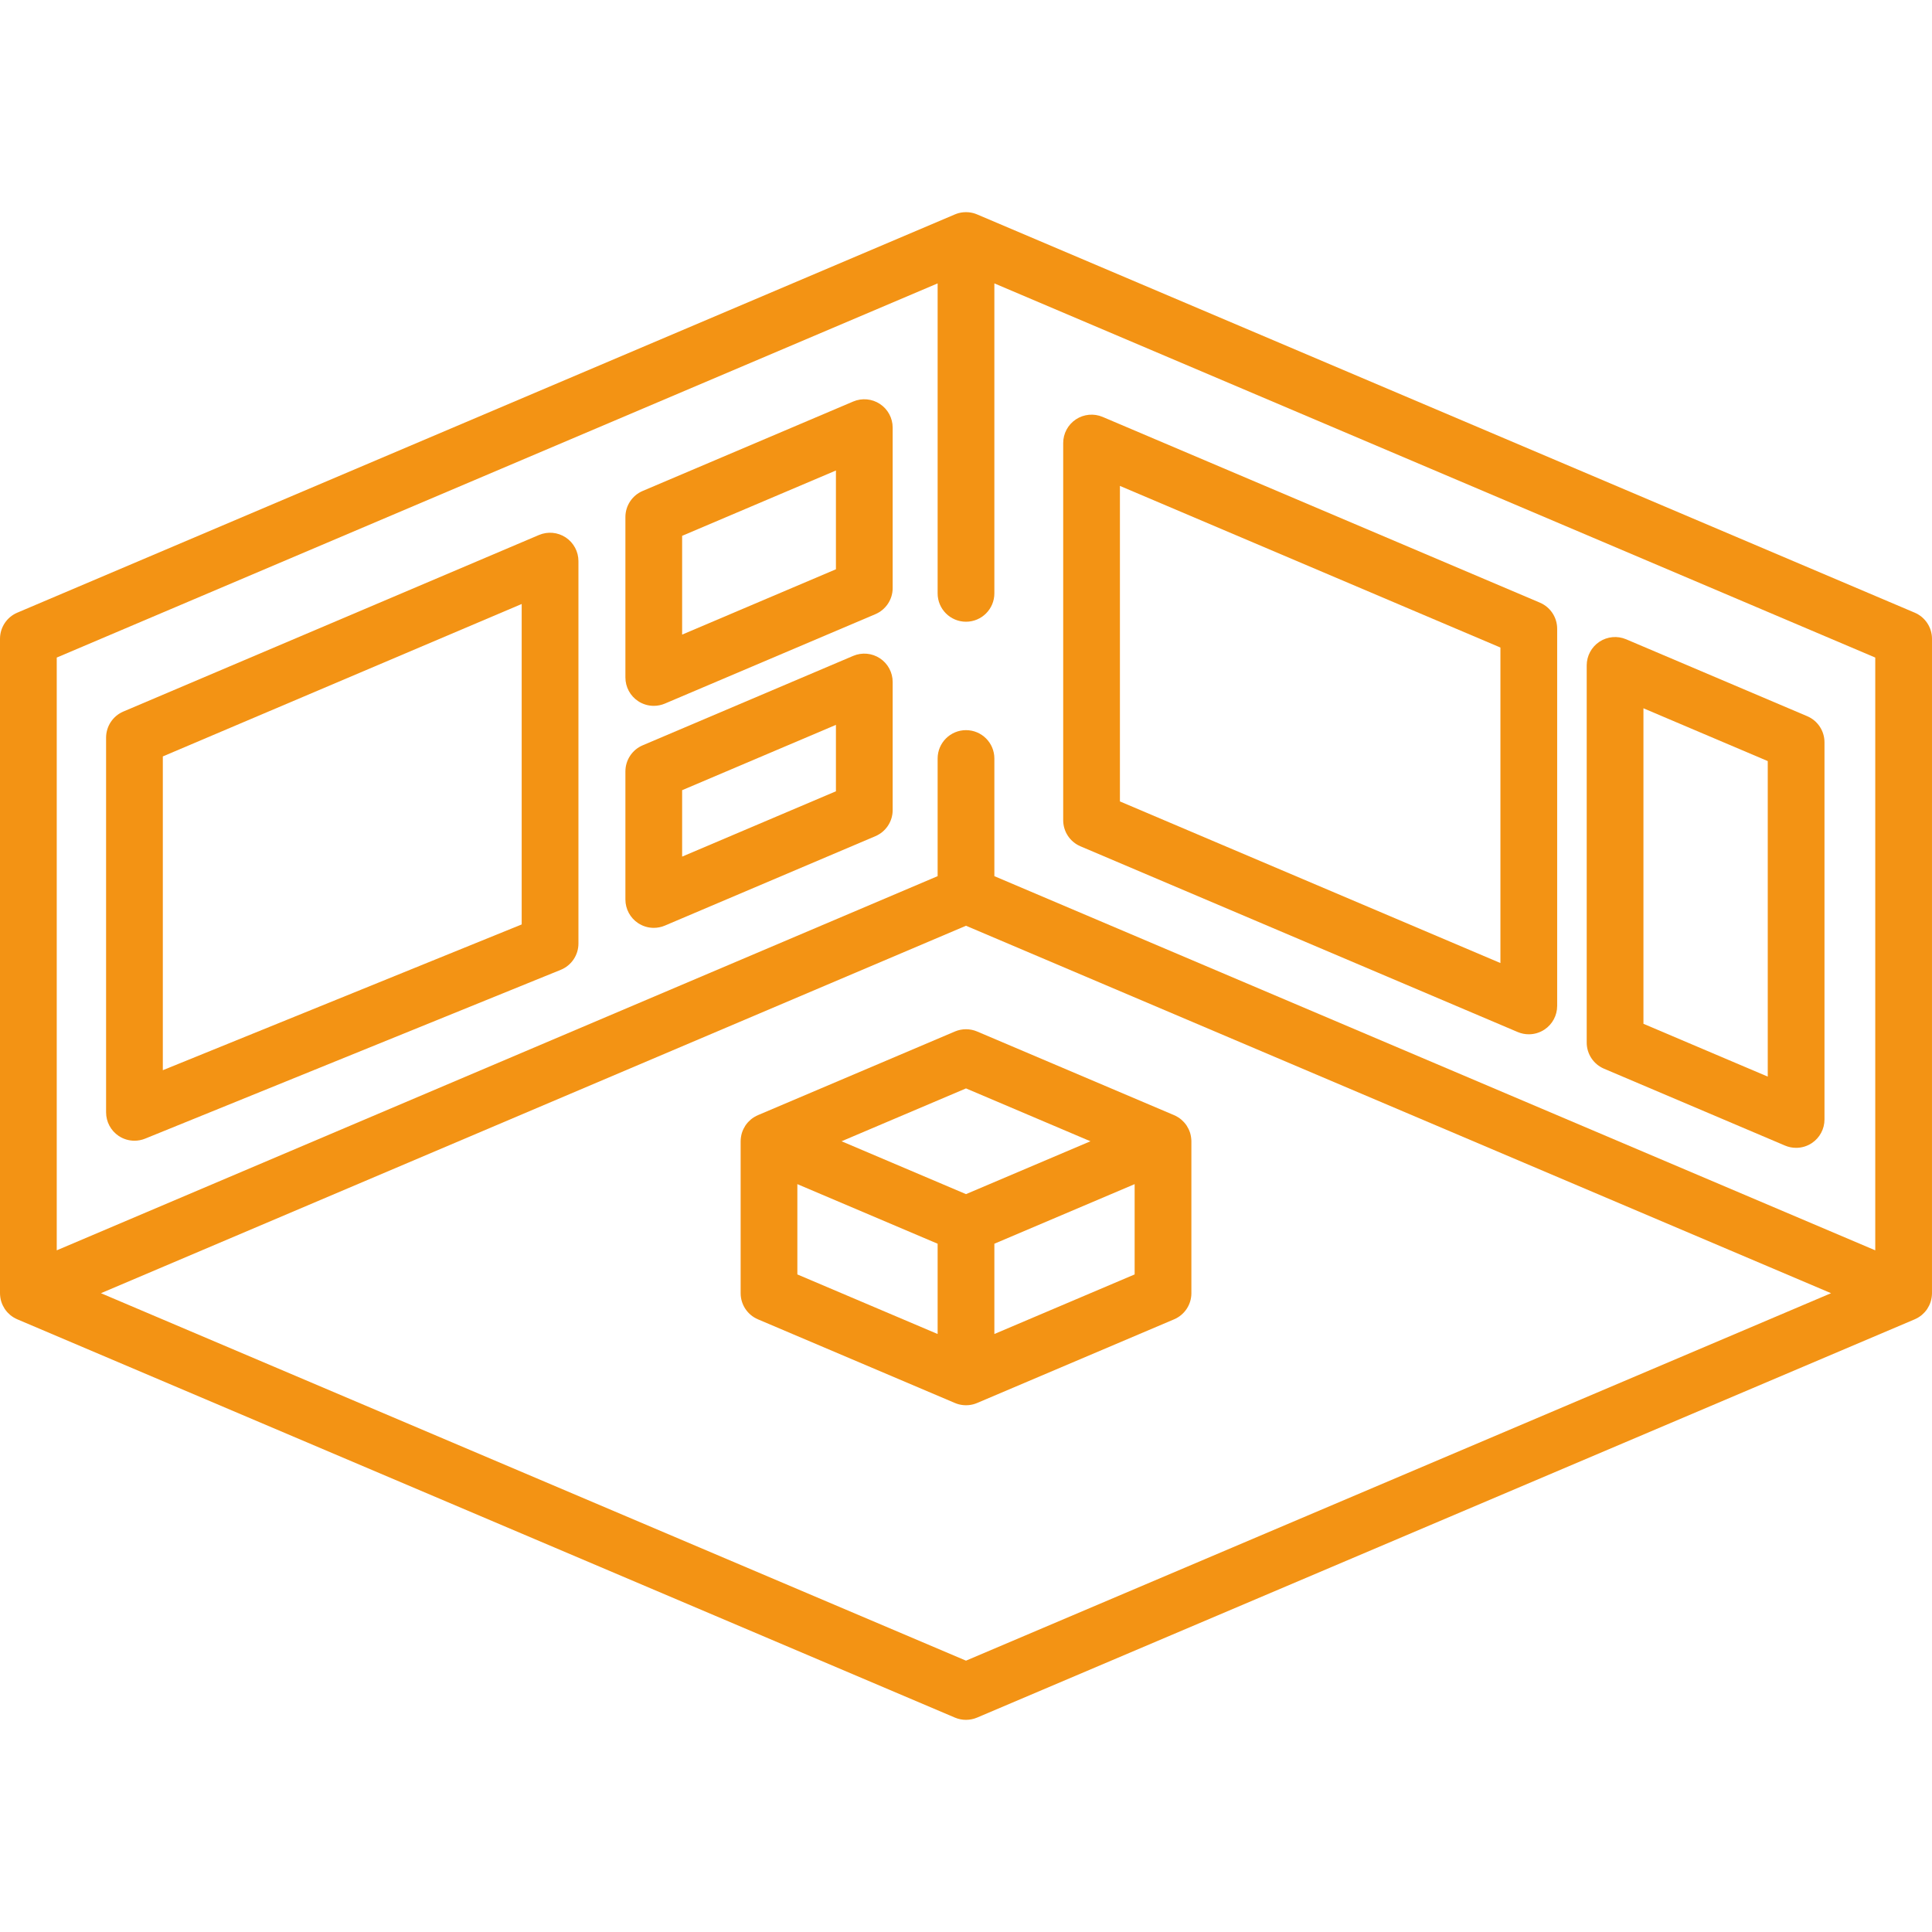 <?xml version="1.0"?>
<svg xmlns="http://www.w3.org/2000/svg" xmlns:xlink="http://www.w3.org/1999/xlink" xmlns:svgjs="http://svgjs.com/svgjs" version="1.1" width="512" height="512" x="0" y="0" viewBox="0 0 512.001 512.001" style="enable-background:new 0 0 512 512" xml:space="preserve"><g><script/>
<g xmlns="http://www.w3.org/2000/svg">
	<g>
		<path d="M507.422,162.367L258.965,56.831c-0.691-0.297-1.436-0.494-2.214-0.571c-0.102-0.01-0.204-0.01-0.307-0.015    c-0.147-0.009-0.294-0.022-0.444-0.022c-0.15,0-0.296,0.014-0.444,0.022c-0.102,0.006-0.205,0.005-0.307,0.015    c-0.779,0.077-1.524,0.275-2.214,0.571L4.578,162.367C1.802,163.547,0,166.272,0,169.287v173.425c0,0.341,0.031,0.674,0.074,1.003    c0.011,0.078,0.022,0.155,0.035,0.233c0.052,0.317,0.119,0.63,0.211,0.931c0.003,0.009,0.004,0.018,0.007,0.027    c0.097,0.321,0.221,0.629,0.358,0.929c0.027,0.06,0.057,0.118,0.085,0.177c0.134,0.275,0.282,0.54,0.447,0.795    c0.015,0.022,0.027,0.046,0.042,0.069c0.178,0.268,0.377,0.52,0.586,0.762c0.052,0.059,0.105,0.116,0.158,0.174    c0.198,0.214,0.406,0.418,0.627,0.607c0.027,0.023,0.051,0.049,0.079,0.071c0.25,0.208,0.517,0.396,0.793,0.57    c0.059,0.037,0.119,0.073,0.179,0.109c0.304,0.18,0.617,0.346,0.945,0.482L253.059,455.18c0.94,0.399,1.94,0.598,2.94,0.598    c1,0,2-0.199,2.94-0.598l248.431-105.526c0.329-0.137,0.643-0.303,0.946-0.483c0.06-0.036,0.12-0.072,0.179-0.109    c0.276-0.174,0.542-0.362,0.793-0.57c0.028-0.023,0.052-0.049,0.08-0.072c0.221-0.189,0.428-0.393,0.627-0.607    c0.053-0.058,0.107-0.115,0.158-0.174c0.21-0.242,0.408-0.494,0.586-0.762c0.015-0.022,0.027-0.046,0.042-0.069    c0.165-0.255,0.313-0.52,0.447-0.795c0.029-0.059,0.058-0.116,0.085-0.176c0.137-0.301,0.261-0.609,0.358-0.929    c0.003-0.01,0.005-0.019,0.008-0.029c0.09-0.302,0.157-0.613,0.21-0.929c0.013-0.077,0.025-0.154,0.036-0.233    c0.044-0.329,0.074-0.662,0.074-1.003V169.287C512,166.272,510.198,163.547,507.422,162.367z M256,440.091L26.75,342.712    L256,245.334l229.25,97.378L256,440.091z M496.963,331.35l-233.445-99.159v-31.176c0-4.152-3.366-7.518-7.518-7.518    c-4.152,0-7.518,3.366-7.518,7.518v31.176L15.037,331.35V174.262l233.445-99.16v82.144c0,4.152,3.366,7.518,7.518,7.518    s7.518-3.366,7.518-7.518V75.102l233.445,99.16V331.35z" fill="#f39314" data-original="#000000"/>
	</g>
</g>
<g xmlns="http://www.w3.org/2000/svg">
	<g>
		<path d="M149.922,142.429c-2.104-1.391-4.765-1.638-7.088-0.65L32.692,188.565c-2.777,1.179-4.578,3.904-4.578,6.92v99.3    c0,2.502,1.244,4.84,3.32,6.237c1.259,0.848,2.725,1.281,4.199,1.281c0.955,0,1.917-0.182,2.828-0.552l110.141-44.736    c2.835-1.151,4.69-3.906,4.69-6.966V148.7C153.291,146.177,152.025,143.822,149.922,142.429z M138.254,244.986l-95.104,38.63    V200.46l95.104-40.397V244.986z" fill="#f39314" data-original="#000000"/>
	</g>
</g>
<g xmlns="http://www.w3.org/2000/svg">
	<g>
		<path d="M233.198,107.057c-2.104-1.392-4.766-1.637-7.088-0.65l-55.794,23.699c-2.777,1.18-4.578,3.905-4.578,6.92v42.513    c0,2.523,1.266,4.878,3.369,6.27c1.249,0.826,2.695,1.248,4.15,1.248c0.995,0,1.995-0.197,2.939-0.598l55.794-23.7    c2.777-1.179,4.578-3.904,4.578-6.92v-42.513C236.567,110.804,235.302,108.449,233.198,107.057z M221.53,150.864l-40.757,17.313    V142l40.757-17.312V150.864z" fill="#f39314" data-original="#000000"/>
	</g>
</g>
<g xmlns="http://www.w3.org/2000/svg">
	<g>
		<path d="M233.198,174.465c-2.104-1.392-4.766-1.637-7.088-0.65l-55.794,23.7c-2.777,1.179-4.578,3.904-4.578,6.92v33.939    c0,2.523,1.266,4.878,3.369,6.27c1.249,0.826,2.695,1.248,4.15,1.248c0.995,0,1.995-0.197,2.939-0.598l55.794-23.7    c2.777-1.179,4.578-3.904,4.578-6.92v-33.939C236.567,178.212,235.302,175.857,233.198,174.465z M221.53,209.699l-40.757,17.313    V209.41l40.757-17.313V209.699z" fill="#f39314" data-original="#000000"/>
	</g>
</g>
<g xmlns="http://www.w3.org/2000/svg">
	<g>
		<path d="M408.089,159.708l-115.874-49.22c-2.323-0.986-4.985-0.742-7.088,0.65c-2.104,1.392-3.369,3.747-3.369,6.27v99.952    c-0.002,3.016,1.8,5.741,4.577,6.92l115.874,49.22c0.943,0.4,1.943,0.598,2.939,0.598c1.455,0,2.901-0.422,4.15-1.248    c2.104-1.392,3.369-3.747,3.369-6.27v-99.952C412.667,163.611,410.865,160.887,408.089,159.708z M397.629,255.217l-100.837-42.832    v-83.614l100.837,42.832V255.217z" fill="#f39314" data-original="#000000"/>
	</g>
</g>
<g xmlns="http://www.w3.org/2000/svg">
	<g>
		<path d="M478.931,189.8l-47.979-20.38c-2.322-0.986-4.985-0.743-7.088,0.65c-2.104,1.392-3.369,3.747-3.369,6.27v99.952    c-0.001,3.016,1.801,5.741,4.577,6.92l47.979,20.38c0.943,0.401,1.943,0.598,2.939,0.598c1.455,0,2.901-0.422,4.15-1.248    c2.104-1.392,3.369-3.747,3.369-6.27V196.72C483.509,193.703,481.707,190.978,478.931,189.8z M468.472,285.309l-32.942-13.992    v-83.614l32.942,13.992V285.309z" fill="#f39314" data-original="#000000"/>
	</g>
</g>
<g xmlns="http://www.w3.org/2000/svg">
	<g>
		<path d="M315.653,301.445c-0.011-0.078-0.023-0.155-0.036-0.233c-0.052-0.317-0.119-0.628-0.21-0.929    c-0.003-0.01-0.005-0.019-0.008-0.029c-0.097-0.321-0.221-0.629-0.358-0.929c-0.027-0.06-0.056-0.117-0.085-0.176    c-0.134-0.275-0.282-0.54-0.447-0.795c-0.015-0.022-0.027-0.046-0.042-0.069c-0.178-0.268-0.377-0.52-0.586-0.762    c-0.052-0.06-0.105-0.116-0.158-0.174c-0.197-0.214-0.405-0.417-0.627-0.607c-0.027-0.023-0.052-0.049-0.08-0.072    c-0.25-0.208-0.516-0.396-0.793-0.57c-0.059-0.037-0.119-0.073-0.179-0.109c-0.304-0.18-0.617-0.346-0.946-0.483l-52.159-22.155    c-1.878-0.797-3.999-0.797-5.878,0l-52.159,22.155c-0.329,0.137-0.643,0.303-0.945,0.482c-0.06,0.036-0.12,0.072-0.179,0.109    c-0.276,0.175-0.543,0.362-0.793,0.57c-0.027,0.023-0.052,0.048-0.079,0.071c-0.222,0.189-0.429,0.394-0.627,0.607    c-0.053,0.058-0.107,0.115-0.158,0.174c-0.21,0.242-0.408,0.494-0.586,0.762c-0.015,0.022-0.027,0.046-0.042,0.069    c-0.165,0.254-0.313,0.52-0.447,0.795c-0.029,0.059-0.058,0.117-0.085,0.177c-0.137,0.301-0.261,0.609-0.358,0.929    c-0.002,0.009-0.004,0.018-0.007,0.027c-0.091,0.303-0.157,0.615-0.211,0.931c-0.013,0.077-0.025,0.154-0.035,0.233    c-0.044,0.329-0.074,0.662-0.074,1.003v40.265c0,3.016,1.802,5.741,4.578,6.92l52.184,22.166c0.691,0.297,1.433,0.494,2.212,0.571    c0.251,0.025,0.501,0.038,0.753,0.038s0.502-0.013,0.753-0.038c0.779-0.077,1.523-0.275,2.212-0.571l52.183-22.166    c2.777-1.179,4.578-3.904,4.578-6.92v-40.265C315.727,302.107,315.696,301.774,315.653,301.445z M248.482,353.527l-37.172-15.79    v-23.927l37.172,15.79V353.527z M256.001,316.456l-32.978-14.008l32.978-14.008l32.978,14.008L256.001,316.456z M300.691,337.737    l-37.172,15.79V329.6l37.172-15.79V337.737z" fill="#f39314" data-original="#000000"/>
	</g>
</g>
<g xmlns="http://www.w3.org/2000/svg">
</g>
<g xmlns="http://www.w3.org/2000/svg">
</g>
<g xmlns="http://www.w3.org/2000/svg">
</g>
<g xmlns="http://www.w3.org/2000/svg">
</g>
<g xmlns="http://www.w3.org/2000/svg">
</g>
<g xmlns="http://www.w3.org/2000/svg">
</g>
<g xmlns="http://www.w3.org/2000/svg">
</g>
<g xmlns="http://www.w3.org/2000/svg">
</g>
<g xmlns="http://www.w3.org/2000/svg">
</g>
<g xmlns="http://www.w3.org/2000/svg">
</g>
<g xmlns="http://www.w3.org/2000/svg">
</g>
<g xmlns="http://www.w3.org/2000/svg">
</g>
<g xmlns="http://www.w3.org/2000/svg">
</g>
<g xmlns="http://www.w3.org/2000/svg">
</g>
<g xmlns="http://www.w3.org/2000/svg">
</g>
</g></svg>
